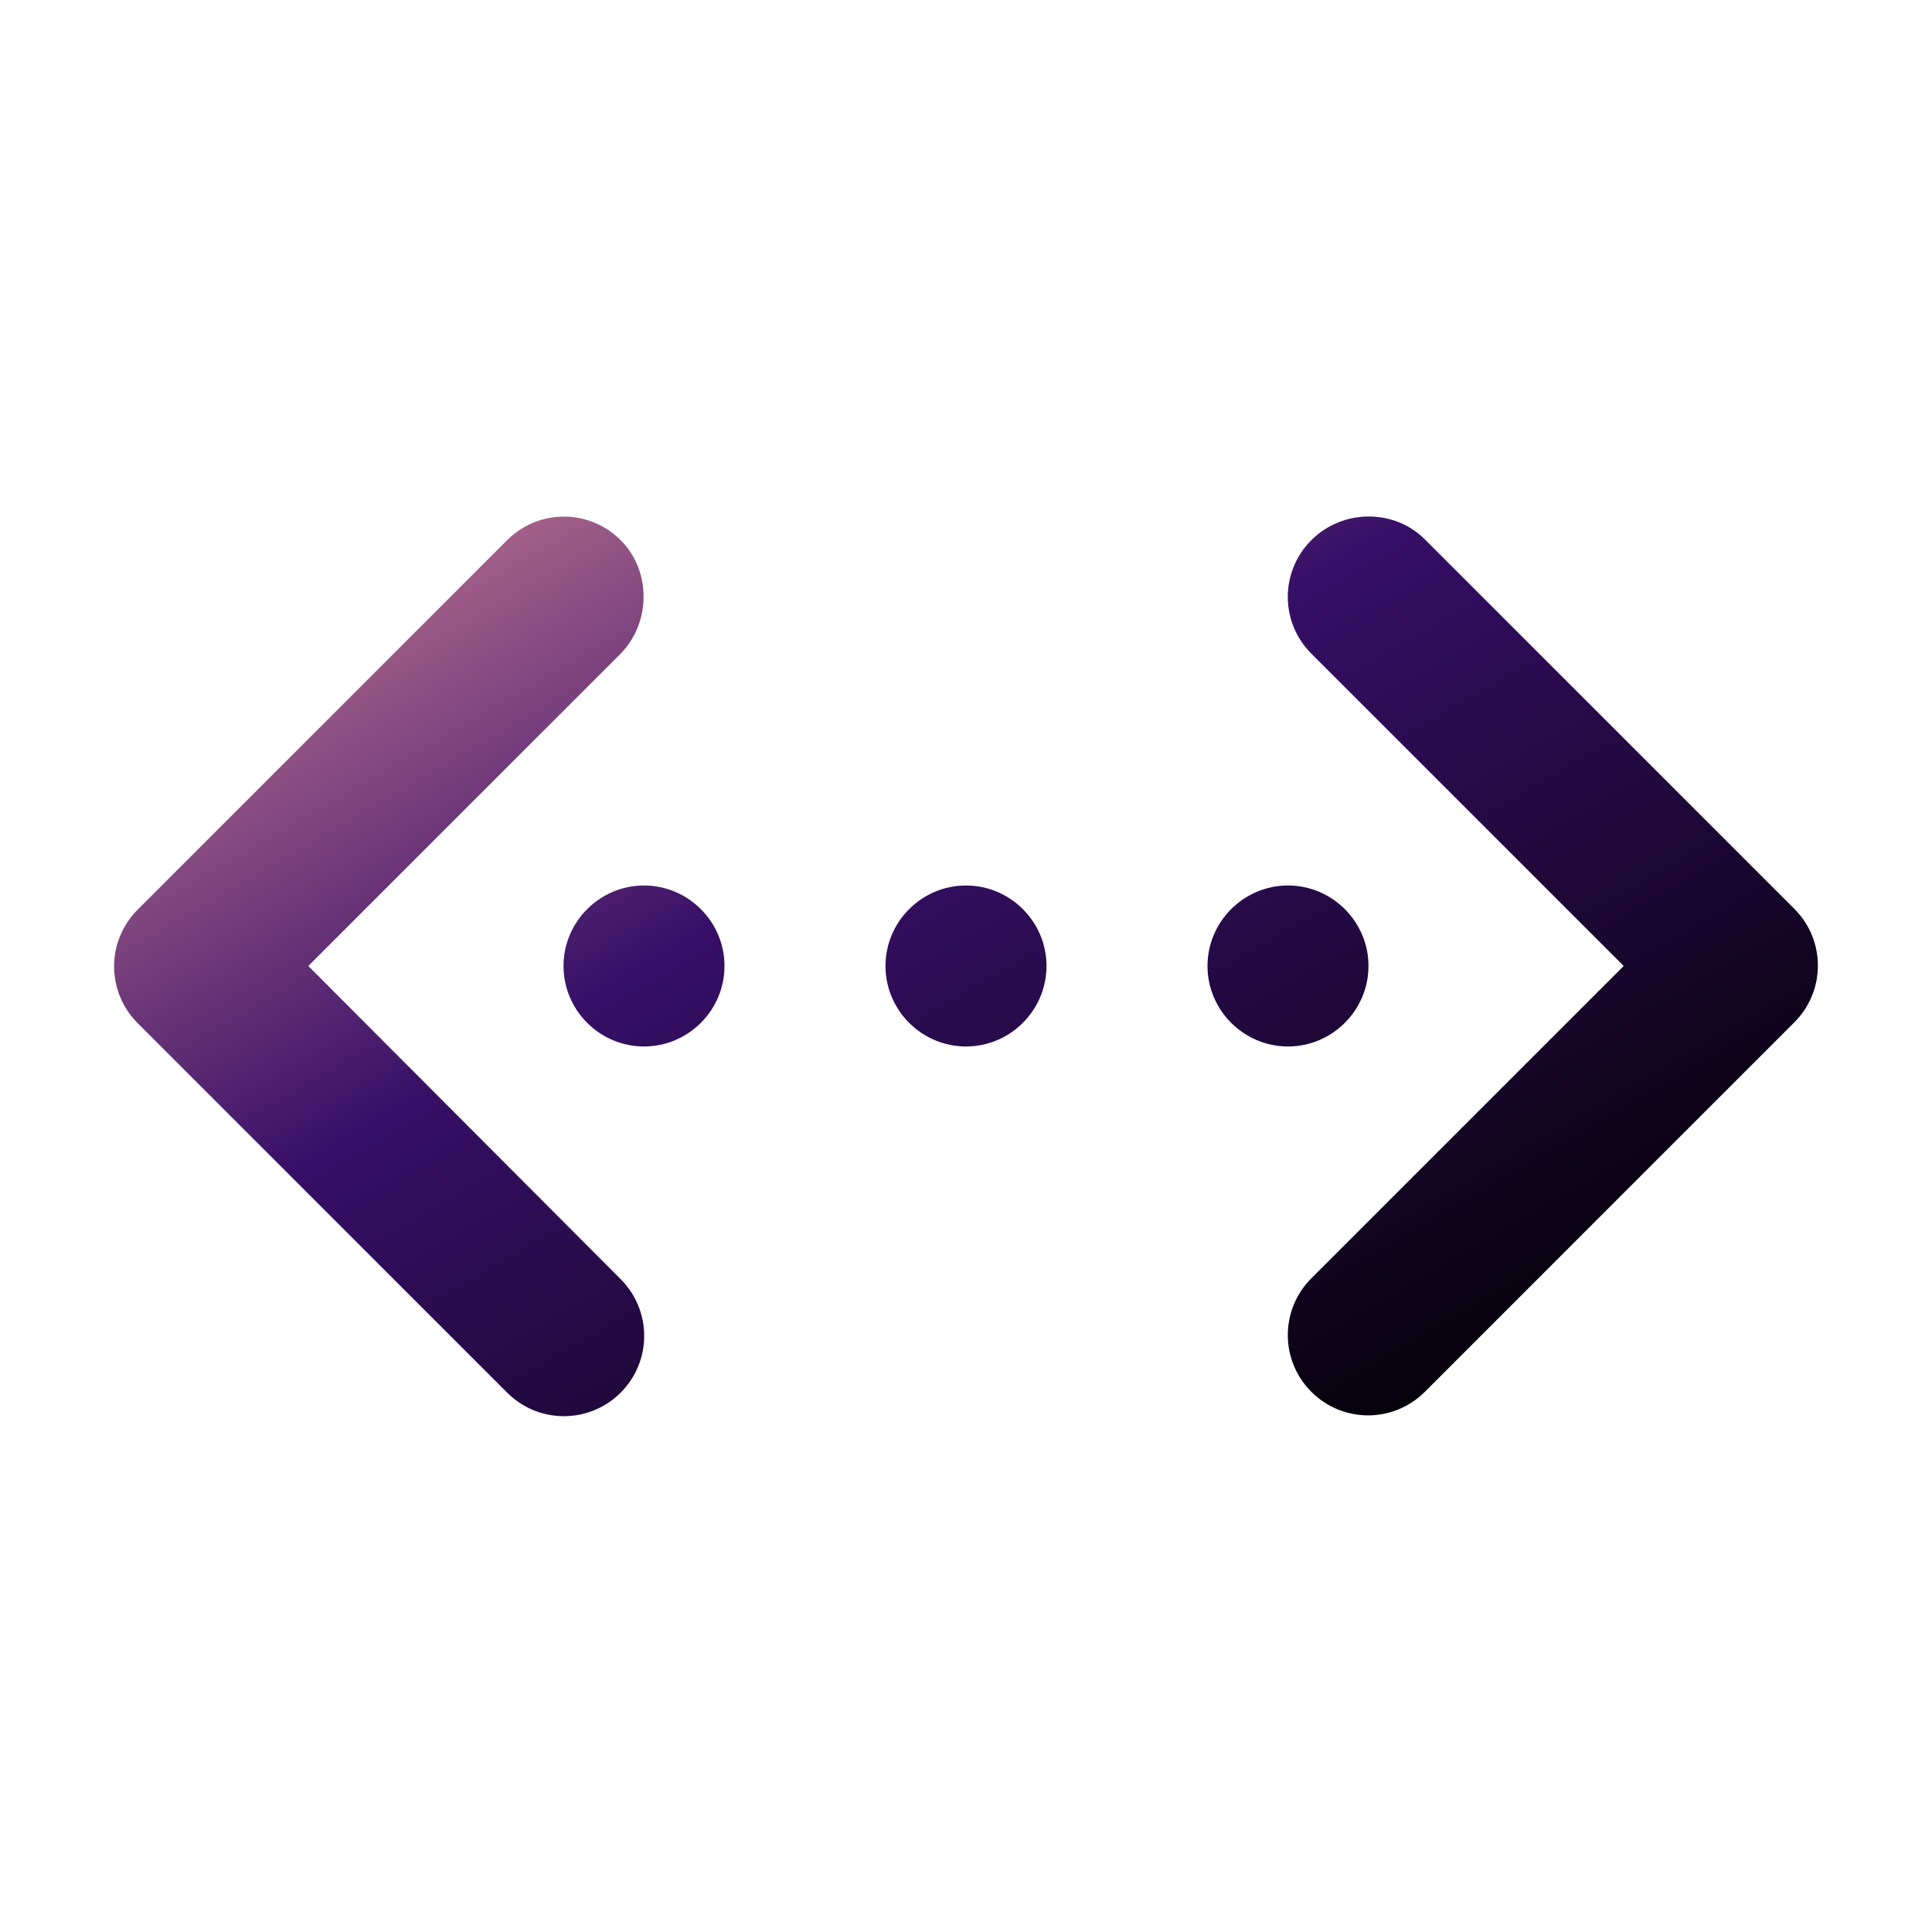 <svg width="64" height="64" viewBox="0 0 64 64" fill="none" xmlns="http://www.w3.org/2000/svg">
<path d="M20.56 17.893C19.52 16.853 17.84 16.853 16.8 17.893L4.56 30.133C3.52 31.173 3.52 32.853 4.56 33.893L16.8 46.133C17.84 47.173 19.52 47.173 20.56 46.133C21.6 45.093 21.6 43.413 20.56 42.373L10.213 31.999L20.56 21.653C21.573 20.613 21.573 18.906 20.56 17.893ZM43.44 17.893C42.4 18.933 42.4 20.613 43.44 21.653L53.787 31.999L43.44 42.346C42.4 43.386 42.4 45.066 43.44 46.106C44.48 47.146 46.16 47.146 47.2 46.106L59.44 33.866C60.48 32.826 60.48 31.146 59.44 30.106L47.2 17.866C46.187 16.853 44.48 16.853 43.44 17.893ZM21.333 34.666C22.8 34.666 24 33.466 24 31.999C24 30.533 22.8 29.333 21.333 29.333C19.867 29.333 18.667 30.533 18.667 31.999C18.667 33.466 19.867 34.666 21.333 34.666ZM32 34.666C33.467 34.666 34.667 33.466 34.667 31.999C34.667 30.533 33.467 29.333 32 29.333C30.533 29.333 29.333 30.533 29.333 31.999C29.333 33.466 30.533 34.666 32 34.666ZM42.667 29.333C41.2 29.333 40 30.533 40 31.999C40 33.466 41.2 34.666 42.667 34.666C44.133 34.666 45.333 33.466 45.333 31.999C45.333 30.533 44.133 29.333 42.667 29.333Z" fill="url(#paint0_linear_4353_83421)"/>
<defs>
<linearGradient id="paint0_linear_4353_83421" x1="3.78" y1="19.903" x2="29.834" y2="64.618" gradientUnits="userSpaceOnUse">
<stop offset="0.042" stop-color="#B46D8F"/>
<stop offset="0.375" stop-color="#370F67"/>
<stop offset="0.922"/>
</linearGradient>
</defs>
</svg>
